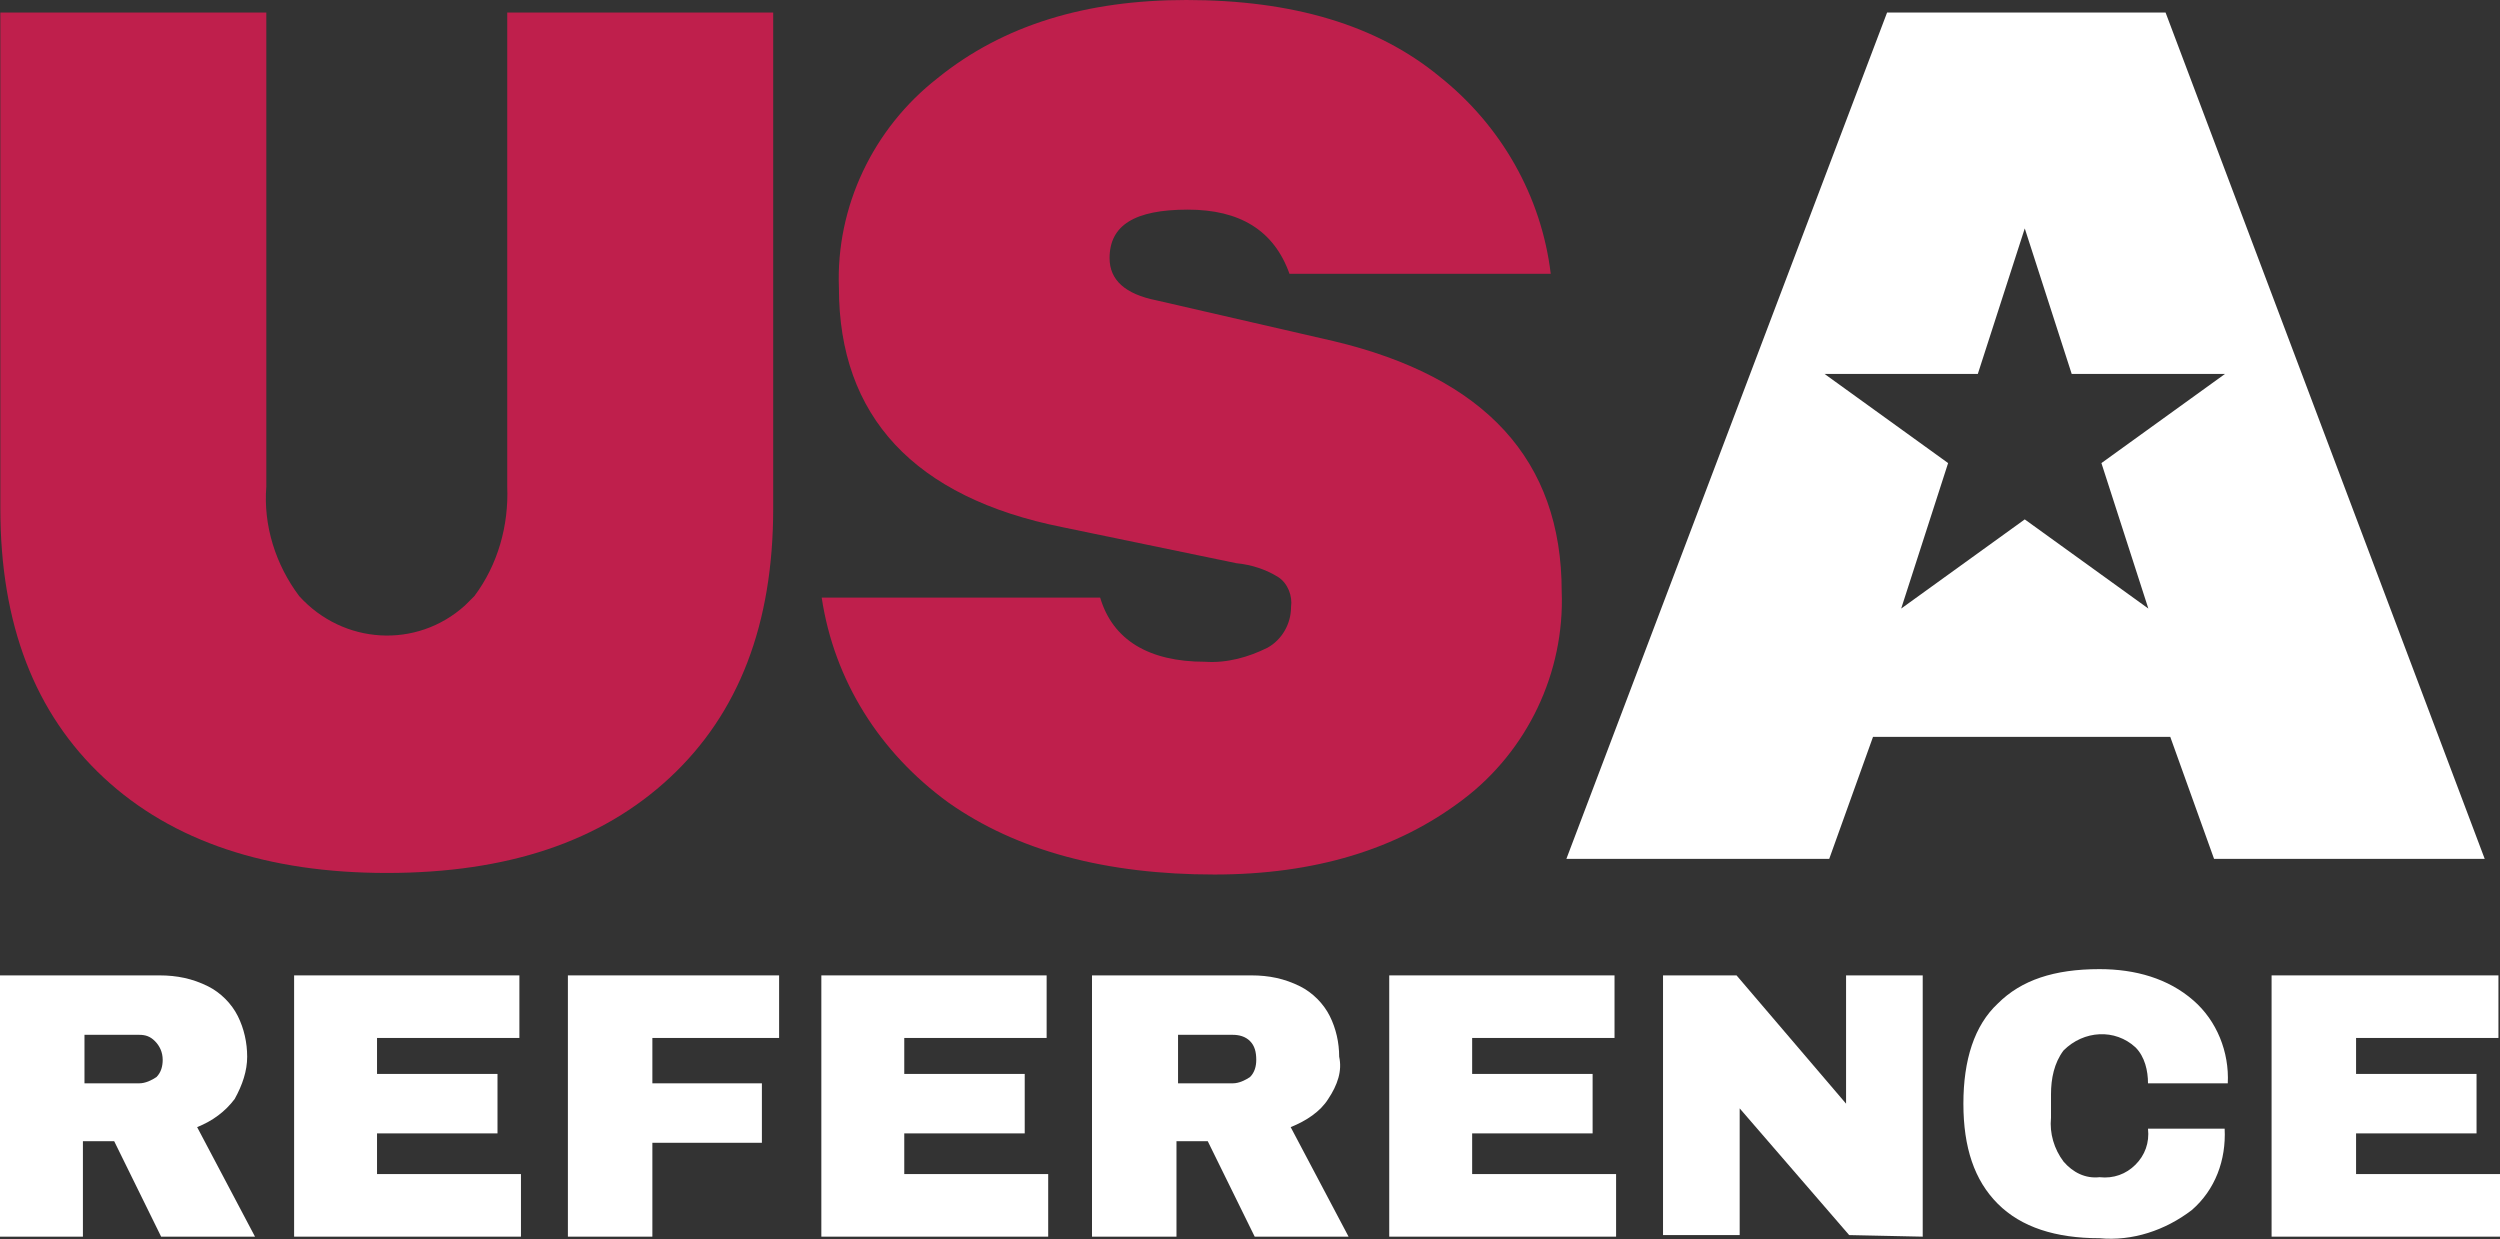 <?xml version="1.0" encoding="UTF-8"?> <svg xmlns="http://www.w3.org/2000/svg" width="115" height="57" viewBox="0 0 115 57" fill="none"><rect x="0" y="0" width="115" height="57" fill="#333333" stroke="none"/><path d="M10.795 50.553C10.363 51.129 9.787 51.56 9.068 51.848L11.73 56.886H7.412L5.253 52.496H3.814V56.886H0V44.868H7.34C8.132 44.868 8.852 45.012 9.571 45.371C10.147 45.659 10.651 46.163 10.939 46.739C11.226 47.315 11.37 47.962 11.37 48.61C11.37 49.258 11.155 49.905 10.795 50.553ZM7.125 47.89C6.909 47.674 6.693 47.602 6.405 47.602H3.886V49.833H6.405C6.693 49.833 6.981 49.689 7.197 49.545C7.412 49.33 7.484 49.042 7.484 48.754C7.484 48.394 7.34 48.106 7.125 47.89Z" fill="white"></path><path d="M13.529 44.868H23.892V47.746H17.343V49.401H22.885V52.136H17.343V54.007H23.964V56.886H13.529V44.868Z" fill="white"></path><path d="M26.123 44.868H35.839V47.746H30.009V49.833H35.047V52.568H30.009V56.886H26.123V44.868Z" fill="white"></path><path d="M37.782 44.868H48.145V47.746H41.596V49.401H47.137V52.136H41.596V54.007H48.217V56.886H37.782V44.868Z" fill="white"></path><path d="M61.098 50.553C60.739 51.129 60.091 51.56 59.371 51.848L62.034 56.886H57.716L55.557 52.496H54.118V56.886H50.232V44.868H57.572C58.364 44.868 59.083 45.012 59.803 45.371C60.379 45.659 60.882 46.163 61.17 46.739C61.458 47.315 61.602 47.962 61.602 48.61C61.746 49.258 61.53 49.905 61.098 50.553ZM57.5 47.89C57.284 47.674 56.996 47.602 56.708 47.602H54.19V49.833H56.708C56.996 49.833 57.284 49.689 57.5 49.545C57.716 49.33 57.788 49.042 57.788 48.754C57.788 48.394 57.716 48.106 57.5 47.89Z" fill="white"></path><path d="M63.905 44.868H74.268V47.746H67.719V49.401H73.26V52.136H67.719V54.007H74.34V56.886H63.905V44.868Z" fill="white"></path><path d="M85.062 56.814L80.025 50.985V56.814H76.499V44.868H79.881L84.919 50.769V44.868H88.445V56.886L85.062 56.814Z" fill="white"></path><path d="M100.895 46.019C101.974 46.955 102.55 48.394 102.478 49.834H98.808C98.808 49.258 98.664 48.61 98.232 48.178C97.297 47.315 95.857 47.387 94.922 48.322C94.49 48.898 94.346 49.618 94.346 50.337V51.417C94.274 52.136 94.49 52.856 94.922 53.432C95.354 53.935 95.929 54.223 96.577 54.151C97.225 54.223 97.8 54.008 98.232 53.576C98.664 53.144 98.88 52.568 98.808 51.92H102.334C102.406 53.36 101.902 54.727 100.823 55.663C99.6 56.598 98.088 57.102 96.577 56.958C94.562 56.958 92.979 56.454 91.899 55.375C90.82 54.295 90.316 52.784 90.316 50.769C90.316 48.754 90.82 47.171 91.899 46.163C92.979 45.084 94.49 44.58 96.577 44.58C98.232 44.58 99.743 45.012 100.895 46.019Z" fill="white"></path><path d="M104.565 44.868H114.928V47.746H108.379V49.401H113.921V52.136H108.379V54.007H115V56.886H104.493V44.868H104.565Z" fill="white"></path><path d="M30.817 35.767C27.651 38.717 23.333 40.156 17.792 40.156C12.322 40.156 7.933 38.717 4.766 35.767C1.6 32.816 0.016 28.714 0.016 23.389V0.576H12.251V22.381C12.107 24.18 12.682 25.979 13.762 27.419C15.777 29.649 19.159 29.865 21.39 27.85C21.534 27.706 21.678 27.563 21.822 27.419C22.901 25.979 23.405 24.18 23.333 22.381V0.576H35.567V23.389C35.567 28.714 33.984 32.816 30.817 35.767Z" fill="#BF1F4C"></path><path d="M37.798 27.491H50.608C51.184 29.434 52.839 30.441 55.43 30.441C56.437 30.513 57.445 30.225 58.308 29.794C58.956 29.434 59.388 28.714 59.388 27.922C59.46 27.419 59.244 26.843 58.812 26.555C58.236 26.195 57.589 25.979 56.869 25.907L48.881 24.252C42.044 22.885 38.59 19.143 38.59 13.242C38.446 9.499 40.173 5.901 43.124 3.598C46.146 1.151 49.96 0 54.566 0C59.46 0 63.346 1.151 66.224 3.526C69.031 5.757 70.902 8.996 71.334 12.594H59.316C58.596 10.579 57.013 9.643 54.638 9.643C52.191 9.643 51.04 10.363 51.04 11.874C51.04 12.882 51.759 13.529 53.199 13.817L61.331 15.688C68.311 17.343 71.838 21.158 71.838 27.203C71.981 30.945 70.254 34.543 67.304 36.774C64.281 39.077 60.467 40.228 55.861 40.228C50.896 40.228 46.794 39.149 43.627 36.918C40.461 34.615 38.374 31.305 37.798 27.491Z" fill="#BF1F4C"></path><path d="M99.616 0.576H86.806L72.053 39.509H84.144L86.159 33.895H99.832L101.847 39.509H114.297L99.616 0.576ZM96.665 21.302L98.824 27.994L93.139 23.892L87.454 27.994L89.613 21.302L83.928 17.2H90.98L93.139 10.507L95.298 17.2H102.351L96.665 21.302Z" fill="white"></path></svg> 